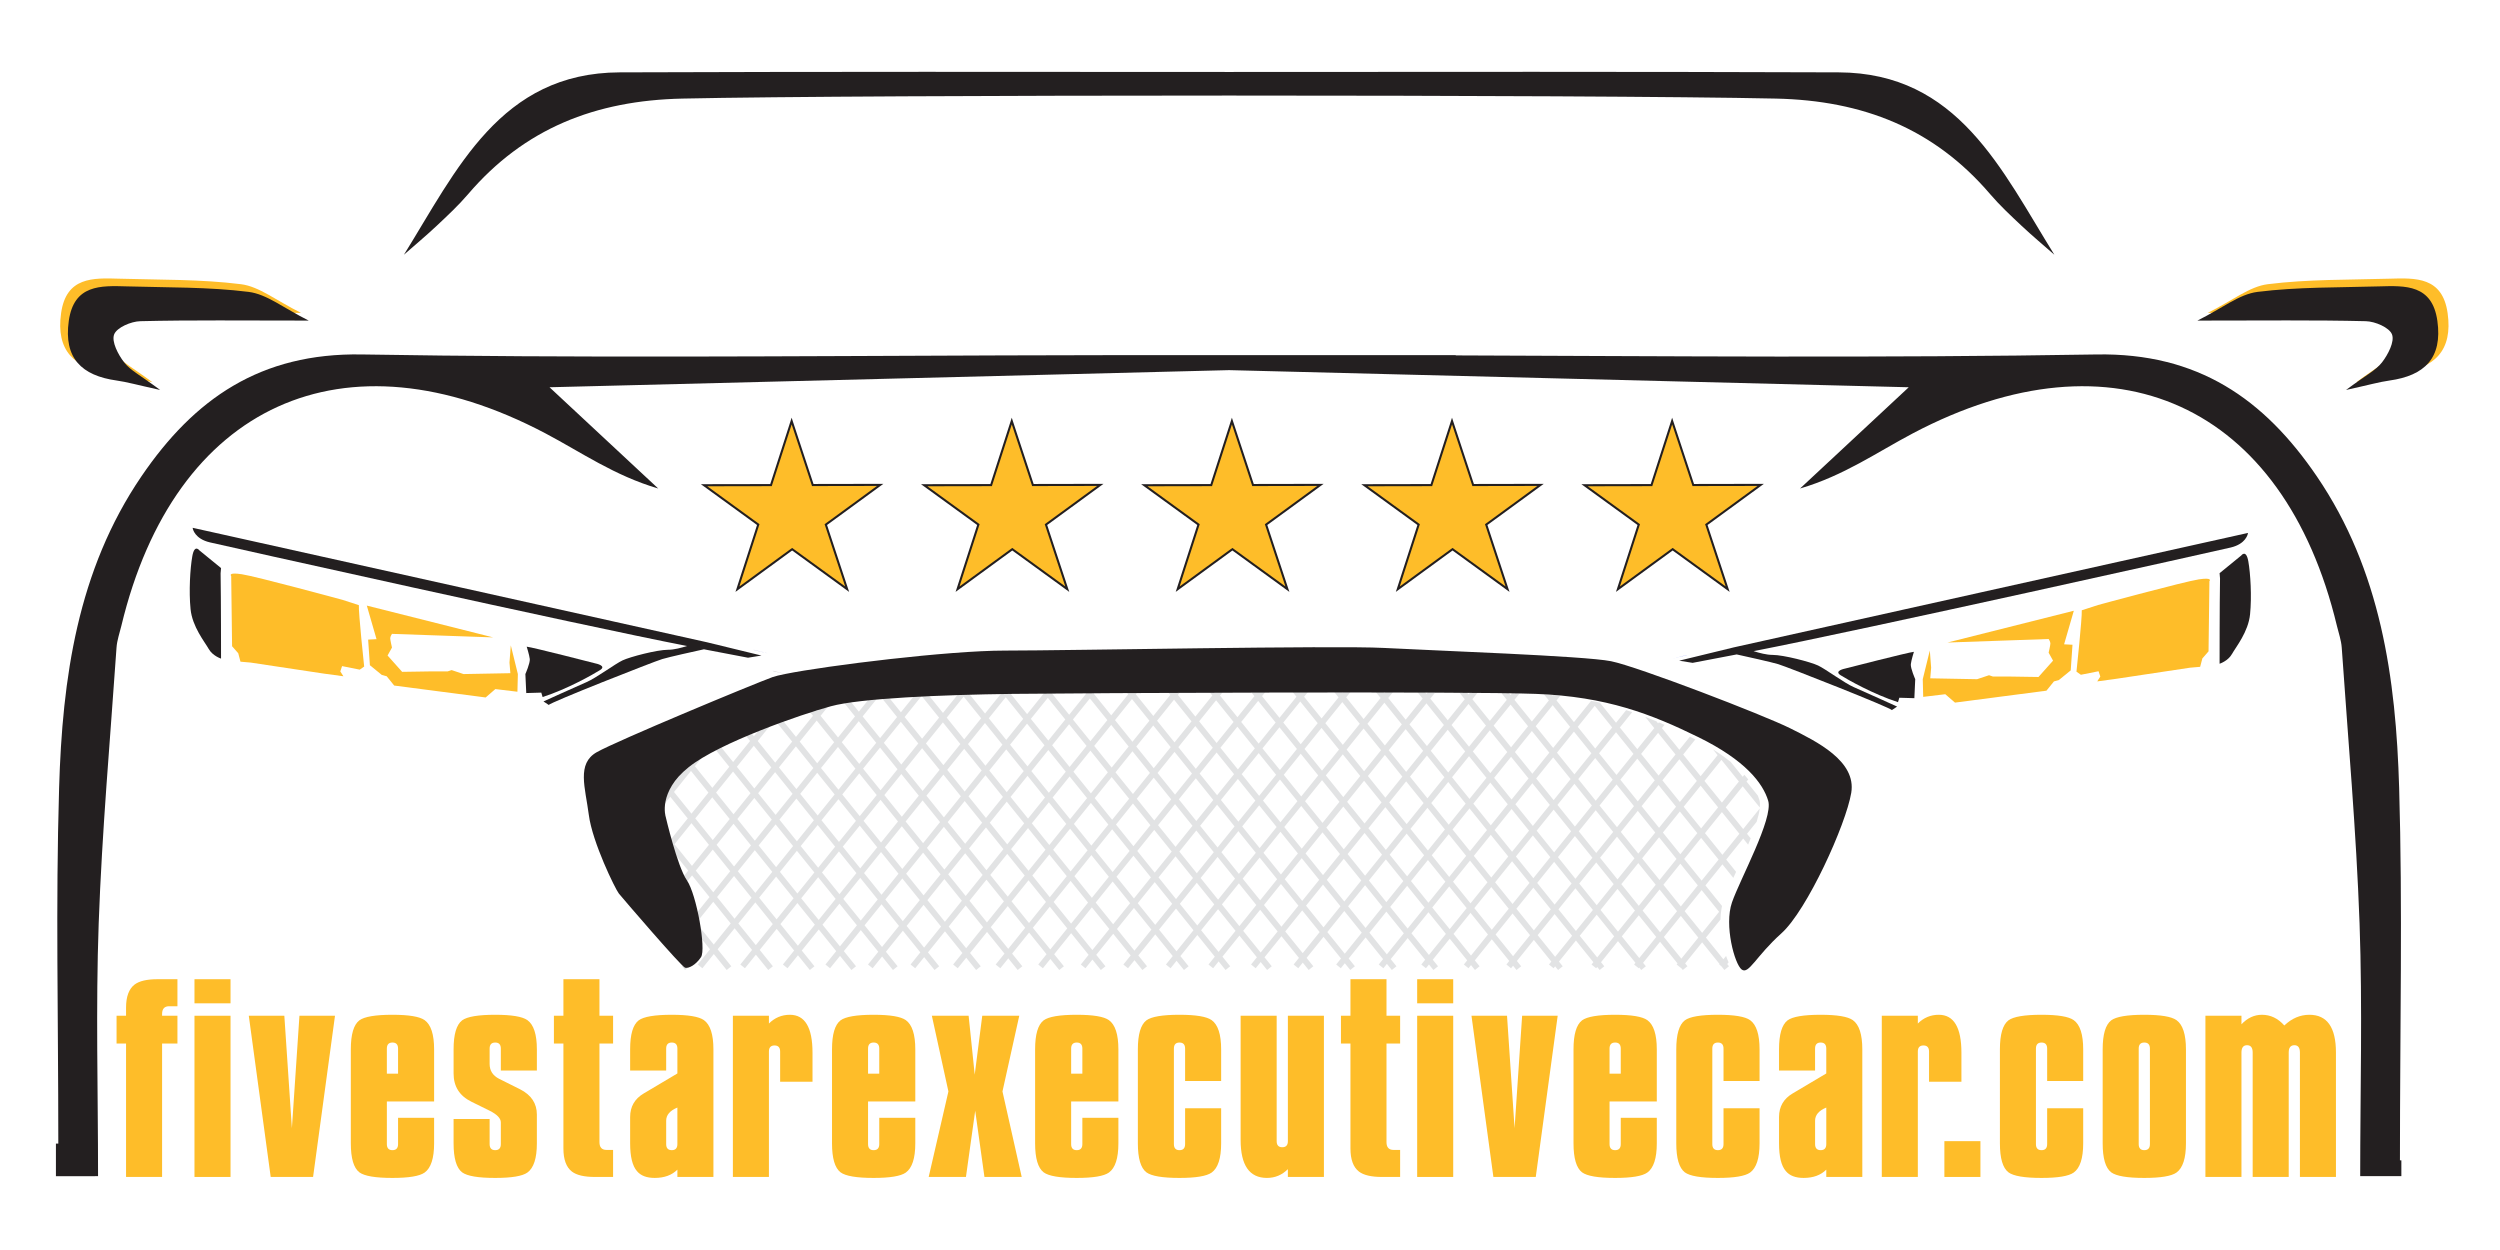 <?xml version="1.0" encoding="utf-8"?>
<!-- Generator: Adobe Illustrator 16.0.3, SVG Export Plug-In . SVG Version: 6.00 Build 0)  -->
<!DOCTYPE svg PUBLIC "-//W3C//DTD SVG 1.1//EN" "http://www.w3.org/Graphics/SVG/1.1/DTD/svg11.dtd">
<svg version="1.1" id="Layer_1" xmlns="http://www.w3.org/2000/svg" xmlns:xlink="http://www.w3.org/1999/xlink" x="0px" y="0px"
	 width="600px" height="300px" viewBox="0 0 600 300" style="enable-background:new 0 0 600 300;" xml:space="preserve">
<style type="text/css">
<![CDATA[
	.st0{fill:#E2E3E4;}
	.st1{fill:#FEBD29;stroke:#231F20;stroke-width:0.5;stroke-miterlimit:10;}
	.st2{fill:#231F20;}
	.st3{fill:#FEBD29;}
	.st4{fill:#001CFF;}
	.st5{fill:#060E9F;}
]]>
</style>
<path class="st3" d="M467.396,154.208l24.276-0.848c0,0,0.423,0.636,0.423,1.06c0,0.424-0.423,2.227-0.423,2.227l1.06,1.908
	l-3.499,3.923l-6.678-0.105h-4.241l-0.951-0.32l-2.865,0.955l-11.236-0.212l0.211-2.545l-0.317-4.134l-1.694,6.891l0.105,4.239
	l5.301-0.635l2.33,2.013l21.946-2.861l1.801-2.225l1.167-0.319l2.862-2.33l0.423-6.15l-2.014-0.106l2.333-8.057L467.396,154.208z"/>
<path class="st3" d="M527.718,139.048c-3.5,0.531-24.172,6.148-24.172,6.148l-3.922,1.272c0.105,1.802-1.273,14.736-1.273,14.736
	l1.062,0.741l4.239-0.847l0.424,1.272l-0.741,1.166l4.663-0.638l17.598-2.65l2.44-0.211l0.529-2.015l1.483-1.697l0.214-16.855
	C530.262,139.472,531.215,138.519,527.718,139.048z"/>
<polygon class="st5" points="180.955,155.979 180.9,155.989 184.347,156.829 "/>
<path class="st3" d="M122.274,159.018l0.213,2.547l-11.238,0.211l-2.862-0.954l-0.955,0.317h-4.24l-6.679,0.105l-3.498-3.921
	l1.061-1.909c0,0-0.425-1.802-0.425-2.225c0-0.425,0.425-1.061,0.425-1.061l24.277,0.847l-30.319-7.632l2.332,8.057l-2.014,0.106
	l0.424,6.148l2.862,2.333l1.167,0.317l1.802,2.228l21.944,2.862l2.332-2.016l5.3,0.637l0.106-4.24l-1.695-6.892L122.274,159.018z"/>
<path class="st3" d="M86.126,145.237l-3.923-1.272c0,0-20.673-5.618-24.171-6.148c-3.499-0.531-2.544,0.425-2.544,0.425
	l0.212,16.856l1.484,1.694l0.531,2.015l2.438,0.211l17.598,2.652l4.664,0.635l-0.742-1.166l0.425-1.271l4.24,0.848l1.061-0.741
	C87.397,159.974,86.02,147.041,86.126,145.237z"/>
<g>
	<path class="st3" d="M42.586,250.441h-3.684v32.027h-8.649v-32.027h-2.278v-6.662h2.278v-1.93c0-2.65,0.682-4.501,2.046-5.554
		c1.131-0.855,2.96-1.284,5.493-1.284h4.794v6.486h-1.988c-1.13,0-1.696,0.624-1.696,1.872v0.409h3.684V250.441z"/>
	<path class="st3" d="M55.326,240.797h-8.65v-5.785h8.65V240.797z M55.326,282.469h-8.65v-38.689h8.65V282.469z"/>
	<path class="st3" d="M80.399,243.779l-5.259,38.689H64.97l-5.259-38.689h8.53l1.813,26.999l1.813-26.999H80.399z"/>
	<path class="st3" d="M104.186,274.403c0,3.585-0.76,5.921-2.28,7.013c-1.208,0.857-3.778,1.286-7.715,1.286
		c-4.089,0-6.739-0.448-7.948-1.346c-1.364-1.051-2.046-3.368-2.046-6.953v-22.56c0-3.586,0.682-5.904,2.046-6.957
		c1.208-0.894,3.858-1.341,7.948-1.341c3.937,0,6.506,0.428,7.715,1.283c1.521,1.09,2.28,3.429,2.28,7.015v12.507H92.846v10.228
		c0,0.975,0.448,1.462,1.344,1.462c0.897,0,1.345-0.487,1.345-1.462v-6.312h8.65V274.403z M95.535,257.688v-6.021
		c0-0.973-0.448-1.46-1.345-1.46c-0.896,0-1.344,0.487-1.344,1.46v6.021H95.535z"/>
	<path class="st3" d="M128.849,274.403c0,3.585-0.76,5.921-2.28,7.013c-1.208,0.857-3.778,1.286-7.715,1.286
		c-4.09,0-6.74-0.448-7.949-1.346c-1.364-1.051-2.046-3.368-2.046-6.953v-5.844h8.65v6.019c0,0.975,0.448,1.462,1.344,1.462
		s1.345-0.487,1.345-1.462v-5.199c0-0.976-0.897-1.911-2.689-2.808l-4.382-2.163c-2.846-1.403-4.268-3.661-4.268-6.779v-5.785
		c0-3.586,0.682-5.904,2.046-6.957c1.208-0.894,3.859-1.341,7.949-1.341c3.937,0,6.506,0.428,7.715,1.283
		c1.52,1.09,2.28,3.429,2.28,7.015v5.083h-8.65v-5.259c0-0.973-0.448-1.46-1.345-1.46s-1.344,0.487-1.344,1.46v3.682
		c0,1.598,0.76,2.786,2.28,3.566l5.028,2.51c2.687,1.367,4.031,3.392,4.031,6.081V274.403z"/>
	<path class="st3" d="M147.14,282.469h-4.382c-2.534,0-4.366-0.429-5.493-1.286c-1.367-1.053-2.046-2.901-2.046-5.552v-25.189h-2.28
		v-6.662h2.28v-8.768h8.65v8.768h3.271v6.662h-3.271v23.67c0,1.247,0.563,1.87,1.695,1.87h1.576V282.469z"/>
	<path class="st3" d="M171.222,282.469h-8.649v-1.755c-1.325,1.326-3.138,1.988-5.438,1.988c-1.949,0-3.368-0.545-4.265-1.637
		c-1.091-1.247-1.637-3.466-1.637-6.662v-6.312c0-2.494,1.092-4.385,3.274-5.671l8.066-4.792v-5.961c0-0.973-0.449-1.46-1.345-1.46
		c-0.897,0-1.346,0.487-1.346,1.46v5.259h-8.649v-5.083c0-3.586,0.682-5.904,2.046-6.957c1.205-0.894,3.855-1.341,7.949-1.341
		c3.934,0,6.506,0.428,7.714,1.283c1.52,1.09,2.28,3.429,2.28,7.015V282.469z M162.572,274.578v-8.767
		c-1.793,0.74-2.69,1.793-2.69,3.157v5.609c0,0.975,0.449,1.462,1.346,1.462C162.124,276.04,162.572,275.553,162.572,274.578z"/>
	<path class="st3" d="M195.005,259.618h-7.773v-7.248c0-0.975-0.448-1.462-1.345-1.462c-0.896,0-1.345,0.487-1.345,1.462v30.099
		h-8.649v-38.689h8.649v1.867c1.403-1.4,3.08-2.101,5.028-2.101c3.622,0,5.434,3.036,5.434,9.117V259.618z"/>
	<path class="st3" d="M219.671,274.403c0,3.585-0.76,5.921-2.28,7.013c-1.208,0.857-3.781,1.286-7.714,1.286
		c-4.092,0-6.743-0.448-7.948-1.346c-1.365-1.051-2.047-3.368-2.047-6.953v-22.56c0-3.586,0.682-5.904,2.047-6.957
		c1.206-0.894,3.856-1.341,7.948-1.341c3.934,0,6.506,0.428,7.714,1.283c1.52,1.09,2.28,3.429,2.28,7.015v12.507h-11.339v10.228
		c0,0.975,0.448,1.462,1.345,1.462c0.896,0,1.345-0.487,1.345-1.462v-6.312h8.649V274.403z M211.022,257.688v-6.021
		c0-0.973-0.449-1.46-1.345-1.46c-0.897,0-1.345,0.487-1.345,1.46v6.021H211.022z"/>
	<path class="st3" d="M245.209,282.469h-8.942l-2.218-15.897l-2.222,15.897h-8.942l4.733-20.517l-3.973-18.173h8.825l1.462,14.143
		l1.809-14.143h8.884l-4.031,18.173L245.209,282.469z"/>
	<path class="st3" d="M268.414,274.403c0,3.585-0.76,5.921-2.28,7.013c-1.208,0.857-3.781,1.286-7.714,1.286
		c-4.093,0-6.743-0.448-7.949-1.346c-1.364-1.051-2.046-3.368-2.046-6.953v-22.56c0-3.586,0.682-5.904,2.046-6.957
		c1.206-0.894,3.856-1.341,7.949-1.341c3.934,0,6.506,0.428,7.714,1.283c1.52,1.09,2.28,3.429,2.28,7.015v12.507h-11.339v10.228
		c0,0.975,0.448,1.462,1.345,1.462c0.896,0,1.345-0.487,1.345-1.462v-6.312h8.649V274.403z M259.765,257.688v-6.021
		c0-0.973-0.449-1.46-1.345-1.46c-0.897,0-1.345,0.487-1.345,1.46v6.021H259.765z"/>
	<path class="st3" d="M293.075,274.403c0,3.585-0.761,5.921-2.28,7.013c-1.208,0.857-3.778,1.286-7.715,1.286
		c-4.089,0-6.739-0.448-7.948-1.346c-1.364-1.051-2.046-3.368-2.046-6.953v-22.56c0-3.586,0.682-5.904,2.046-6.957
		c1.208-0.894,3.858-1.341,7.948-1.341c3.937,0,6.506,0.428,7.715,1.283c1.52,1.09,2.28,3.429,2.28,7.015v7.599h-8.65v-7.774
		c0-0.973-0.448-1.46-1.345-1.46c-0.896,0-1.344,0.487-1.344,1.46v22.91c0,0.975,0.448,1.462,1.344,1.462
		c0.897,0,1.345-0.487,1.345-1.462v-8.591h8.65V274.403z"/>
	<path class="st3" d="M317.738,282.469h-8.649v-1.872c-1.403,1.403-3.079,2.105-5.025,2.105c-4.209,0-6.314-3.04-6.314-9.117
		v-29.806h8.65v30.098c0,0.974,0.448,1.461,1.344,1.461c0.897,0,1.346-0.487,1.346-1.461v-30.098h8.649V282.469z"/>
	<path class="st3" d="M336.03,282.469h-4.383c-2.533,0-4.365-0.429-5.493-1.286c-1.366-1.053-2.046-2.901-2.046-5.552v-25.189h-2.28
		v-6.662h2.28v-8.768h8.649v8.768h3.272v6.662h-3.272v23.67c0,1.247,0.563,1.87,1.696,1.87h1.576V282.469z"/>
	<path class="st3" d="M348.771,240.797h-8.649v-5.785h8.649V240.797z M348.771,282.469h-8.649v-38.689h8.649V282.469z"/>
	<path class="st3" d="M373.845,243.779l-5.262,38.689h-10.17l-5.259-38.689h8.532l1.813,26.999l1.813-26.999H373.845z"/>
	<path class="st3" d="M397.631,274.403c0,3.585-0.76,5.921-2.279,7.013c-1.209,0.857-3.778,1.286-7.715,1.286
		c-4.09,0-6.74-0.448-7.948-1.346c-1.364-1.051-2.047-3.368-2.047-6.953v-22.56c0-3.586,0.683-5.904,2.047-6.957
		c1.208-0.894,3.858-1.341,7.948-1.341c3.937,0,6.506,0.428,7.715,1.283c1.52,1.09,2.279,3.429,2.279,7.015v12.507h-11.339v10.228
		c0,0.975,0.448,1.462,1.345,1.462s1.345-0.487,1.345-1.462v-6.312h8.649V274.403z M388.981,257.688v-6.021
		c0-0.973-0.448-1.46-1.345-1.46s-1.345,0.487-1.345,1.46v6.021H388.981z"/>
	<path class="st3" d="M422.295,274.403c0,3.585-0.761,5.921-2.28,7.013c-1.208,0.857-3.781,1.286-7.715,1.286
		c-4.092,0-6.742-0.448-7.947-1.346c-1.364-1.051-2.047-3.368-2.047-6.953v-22.56c0-3.586,0.683-5.904,2.047-6.957
		c1.205-0.894,3.855-1.341,7.947-1.341c3.934,0,6.507,0.428,7.715,1.283c1.52,1.09,2.28,3.429,2.28,7.015v7.599h-8.65v-7.774
		c0-0.973-0.448-1.46-1.345-1.46c-0.896,0-1.344,0.487-1.344,1.46v22.91c0,0.975,0.448,1.462,1.344,1.462
		c0.896,0,1.345-0.487,1.345-1.462v-8.591h8.65V274.403z"/>
	<path class="st3" d="M446.958,282.469h-8.649v-1.755c-1.325,1.326-3.138,1.988-5.438,1.988c-1.948,0-3.368-0.545-4.266-1.637
		c-1.091-1.247-1.636-3.466-1.636-6.662v-6.312c0-2.494,1.091-4.385,3.273-5.671l8.065-4.792v-5.961c0-0.973-0.448-1.46-1.345-1.46
		s-1.345,0.487-1.345,1.46v5.259h-8.649v-5.083c0-3.586,0.682-5.904,2.046-6.957c1.205-0.894,3.855-1.341,7.948-1.341
		c3.934,0,6.506,0.428,7.714,1.283c1.521,1.09,2.28,3.429,2.28,7.015V282.469z M438.309,274.578v-8.767
		c-1.793,0.74-2.689,1.793-2.689,3.157v5.609c0,0.975,0.448,1.462,1.345,1.462S438.309,275.553,438.309,274.578z"/>
	<path class="st3" d="M470.743,259.618h-7.773v-7.248c0-0.975-0.449-1.462-1.346-1.462c-0.896,0-1.344,0.487-1.344,1.462v30.099
		h-8.65v-38.689h8.65v1.867c1.402-1.4,3.078-2.101,5.028-2.101c3.622,0,5.435,3.036,5.435,9.117V259.618z"/>
	<path class="st3" d="M475.303,282.469h-8.65v-8.592h8.65V282.469z"/>
	<path class="st3" d="M499.966,274.403c0,3.585-0.76,5.921-2.28,7.013c-1.208,0.857-3.78,1.286-7.714,1.286
		c-4.093,0-6.743-0.448-7.948-1.346c-1.364-1.051-2.046-3.368-2.046-6.953v-22.56c0-3.586,0.682-5.904,2.046-6.957
		c1.205-0.894,3.855-1.341,7.948-1.341c3.934,0,6.506,0.428,7.714,1.283c1.521,1.09,2.28,3.429,2.28,7.015v7.599h-8.649v-7.774
		c0-0.973-0.448-1.46-1.345-1.46c-0.897,0-1.346,0.487-1.346,1.46v22.91c0,0.975,0.448,1.462,1.346,1.462
		c0.896,0,1.345-0.487,1.345-1.462v-8.591h8.649V274.403z"/>
	<path class="st3" d="M524.629,274.403c0,3.585-0.76,5.921-2.279,7.013c-1.209,0.857-3.781,1.286-7.715,1.286
		c-4.093,0-6.742-0.448-7.948-1.346c-1.364-1.051-2.046-3.368-2.046-6.953v-22.56c0-3.586,0.682-5.904,2.046-6.957
		c1.206-0.894,3.855-1.341,7.948-1.341c3.934,0,6.506,0.428,7.715,1.283c1.52,1.09,2.279,3.429,2.279,7.015V274.403z
		 M515.98,274.578v-22.91c0-0.973-0.449-1.46-1.346-1.46s-1.344,0.487-1.344,1.46v22.91c0,0.975,0.447,1.462,1.344,1.462
		S515.98,275.553,515.98,274.578z"/>
	<path class="st3" d="M560.629,282.469h-8.648v-29.864c0-1.17-0.44-1.754-1.318-1.754c-0.916,0-1.371,0.584-1.371,1.754v29.864
		h-8.65v-29.864c0-1.17-0.448-1.754-1.346-1.754c-0.896,0-1.344,0.584-1.344,1.754v29.864h-8.65v-38.689h8.65v2.043
		c1.442-1.517,3.079-2.276,4.911-2.276c2.065,0,3.856,0.856,5.376,2.569c1.792-1.713,3.8-2.569,6.021-2.569
		c4.245,0,6.369,3.017,6.369,9.059V282.469z"/>
</g>
<polygon class="st1" points="335.473,141.4 348.605,131.811 361.807,141.4 356.689,125.904 369.735,116.375 353.555,116.405 
	348.485,101.054 343.529,116.425 327.466,116.454 340.473,125.901 "/>
<polygon class="st1" points="282.644,141.4 295.774,131.811 308.975,141.4 303.86,125.904 316.906,116.375 300.724,116.405 
	295.656,101.054 290.699,116.425 274.636,116.454 287.642,125.901 "/>
<polygon class="st1" points="176.983,141.4 190.114,131.811 203.315,141.4 198.2,125.904 211.248,116.375 195.064,116.405 
	189.996,101.054 185.039,116.425 168.975,116.454 181.981,125.901 "/>
<polygon class="st1" points="388.303,141.4 401.435,131.811 414.636,141.4 409.52,125.905 422.567,116.375 406.385,116.405 
	401.314,101.054 396.359,116.425 380.295,116.454 393.303,125.901 "/>
<polygon class="st1" points="229.813,141.4 242.945,131.811 256.146,141.4 251.031,125.905 264.077,116.375 247.894,116.405 
	242.825,101.054 237.868,116.425 221.806,116.454 234.812,125.901 "/>
<polygon class="st4" points="404.795,157.211 401.401,158.059 404.848,157.22 "/>
<path class="st2" d="M436.335,159.72c-1.802-0.848-8.27-2.543-10.919-2.543c-1.445,0-3.201-0.472-4.555-0.902
	c26.345-5.128,111.598-24.186,114.515-24.872c3.602-0.848,4.134-3.18,4.134-3.498l-123.423,27.47l-13.091,3.189l3.232,0.521
	c2.52-0.469,6.178-1.169,10.579-2.022c2.318,0.51,8.288,1.832,9.986,2.341c2.121,0.637,27.139,10.494,27.244,11.026l1.273-0.849
	c0,0-8.163-3.711-10.392-4.664C442.696,163.961,438.136,160.567,436.335,159.72z"/>
<path class="st2" d="M459.339,156.434c-1.272,0.107-16.537,4.028-16.537,4.028s-2.756,0.531-1.061,1.59
	c1.695,1.061,7.846,4.56,13.78,6.468l0.32-1.062l3.604,0.105l0.21-4.557c0,0-1.166-2.65-1.057-3.604
	C458.704,158.447,459.339,156.434,459.339,156.434z"/>
<path class="st2" d="M537.893,133.324l-5.194,4.241l0.108,1.271c-0.108,6.042-0.108,20.461-0.108,20.461s2.015-0.637,2.971-2.333
	c0.951-1.695,3.922-5.301,4.346-9.541c0.423-4.24,0.105-9.753-0.424-12.722C539.059,131.734,537.893,133.324,537.893,133.324z"/>
<path class="st2" d="M168.942,155.83c4.401,0.853,8.058,1.553,10.579,2.022l3.232-0.521l-13.09-3.189L46.239,126.673
	c0,0.318,0.531,2.65,4.134,3.497c2.917,0.687,88.169,19.745,114.513,24.873c-1.353,0.43-3.109,0.902-4.553,0.902
	c-2.65,0-9.118,1.695-10.918,2.544c-1.803,0.848-6.362,4.239-8.588,5.193c-2.227,0.955-10.39,4.666-10.39,4.666l1.273,0.847
	c0.106-0.529,25.124-10.389,27.246-11.024C160.652,157.661,166.623,156.339,168.942,155.83z"/>
<path class="st2" d="M142.947,159.231c0,0-15.266-3.923-16.538-4.029c0,0,0.636,2.015,0.742,2.969
	c0.107,0.954-1.06,3.604-1.06,3.604l0.212,4.558l3.604-0.105l0.319,1.061c5.937-1.909,12.085-5.406,13.782-6.467
	C145.703,159.762,142.947,159.231,142.947,159.231z"/>
<path class="st2" d="M47.855,132.093c0,0-1.167-1.591-1.696,1.378c-0.53,2.968-0.849,8.48-0.425,12.72
	c0.425,4.242,3.393,7.845,4.346,9.542c0.955,1.695,2.969,2.331,2.969,2.331s0-14.417-0.106-20.459l0.106-1.272L47.855,132.093z"/>
<path class="st2" d="M575.797,189.101c-0.771-26.27-4.385-52.19-19.742-74.756c-12.672-18.618-28.572-29.693-52.897-29.276
	c-51.246,0.877-102.514,0.405-153.778,0.229c0-0.021,0-0.041,0-0.06c-18.13,0-36.259,0.001-54.387,0.001
	c-10.03,0.001-20.063-0.006-30.094,0.001c-8.097,0.006-16.195,0.029-24.293,0.057c-51.263,0.175-102.532,0.647-153.777-0.229
	C62.5,84.652,46.6,95.727,33.928,114.345c-15.358,22.566-18.97,48.486-19.743,74.756c-0.842,28.695-0.191,53.411-0.191,85.36
	c-0.195,0-0.38,0-0.573,0v7.826c3.3-0.005,6.648-0.008,10.112-0.008c0-20.201-0.57-40.463,0.154-60.681
	c0.79-22.085,2.758-44.129,4.279-66.187c0.121-1.746,0.739-3.46,1.152-5.183c12.755-53.159,53.425-71.726,101.779-46.227
	c8.578,4.523,16.567,10.159,27.075,13.24c-8.144-7.585-16.287-15.172-26.088-24.3c55.119-1.389,109.24-2.752,163.107-4.109
	c53.87,1.357,107.988,2.72,163.108,4.109c-9.803,9.128-17.945,16.715-26.089,24.3c10.507-3.081,18.497-8.717,27.075-13.24
	c48.352-25.499,89.024-6.932,101.781,46.227c0.411,1.723,1.029,3.437,1.149,5.183c1.522,22.058,3.49,44.102,4.28,66.187
	c0.722,20.218,0.154,40.479,0.154,60.681c3.561,0,6.815,0,9.878-0.002v-3.796c-0.114,0-0.227,0-0.341,0
	C575.988,246.532,576.641,217.796,575.797,189.101z"/>
<path class="st2" d="M104.833,54.166c2.578-2.424,5.189-4.85,7.481-7.534c13.523-15.83,30.588-22.511,51.431-22.971
	c43.759-0.969,218.735-0.969,262.494,0c20.841,0.46,37.908,7.141,51.43,22.971c2.294,2.684,4.905,5.109,7.483,7.534
	c2.556,2.405,5.259,4.656,7.895,6.975c-12.675-20.39-23.126-43.67-51.787-43.775c-48.756-0.179-97.514-0.128-146.268-0.094
	c-48.755-0.035-97.511-0.085-146.266,0.094c-28.663,0.105-39.115,23.385-51.791,43.775C99.574,58.822,102.276,56.571,104.833,54.166
	z"/>
<path class="st3" d="M26.139,89.475c2.479,0.348,4.909,1.051,10.447,2.271c-4.661-3.475-7.142-4.679-8.646-6.633
	c-1.441-1.867-3.056-4.969-2.399-6.691c0.635-1.663,4.048-3.126,6.278-3.182c12.263-0.301,24.537-0.144,40.431-0.144
	c-5.989-2.976-10.03-6.339-14.426-6.889c-9.632-1.204-19.442-1.032-29.182-1.322c-6.35-0.19-12.753-0.455-13.981,8.28
	C13.4,84.128,17.765,88.303,26.139,89.475z"/>
<path class="st3" d="M573.449,66.885c-9.737,0.29-19.549,0.118-29.181,1.322c-4.394,0.549-8.436,3.913-14.424,6.889
	c15.891,0,28.166-0.157,40.428,0.144c2.231,0.056,5.645,1.519,6.278,3.182c0.658,1.723-0.957,4.825-2.396,6.691
	c-1.507,1.955-3.986,3.159-8.647,6.633c5.537-1.219,7.969-1.922,10.449-2.271c8.371-1.172,12.736-5.347,11.475-14.31
	C586.204,66.43,579.8,66.695,573.449,66.885z"/>
<path class="st2" d="M27.986,91.324c2.479,0.348,4.909,1.05,10.449,2.269c-4.662-3.475-7.143-4.679-8.647-6.633
	c-1.441-1.867-3.056-4.969-2.399-6.691c0.635-1.663,4.05-3.126,6.278-3.182c12.263-0.301,24.539-0.144,40.431-0.144
	c-5.988-2.975-10.03-6.339-14.426-6.889c-9.632-1.203-19.442-1.032-29.182-1.321c-6.35-0.191-12.753-0.455-13.981,8.28
	C15.248,85.976,19.612,90.15,27.986,91.324z"/>
<path class="st2" d="M570.986,68.733c-9.739,0.289-19.547,0.118-29.18,1.321c-4.396,0.55-8.438,3.914-14.427,6.889
	c15.894,0,28.169-0.157,40.43,0.144c2.229,0.056,5.646,1.519,6.277,3.182c0.657,1.723-0.958,4.825-2.396,6.691
	c-1.506,1.955-3.987,3.159-8.647,6.633c5.54-1.219,7.971-1.921,10.448-2.269c8.375-1.174,12.737-5.348,11.479-14.31
	C583.739,68.279,577.34,68.542,570.986,68.733z"/>
<g>
	<path class="st0" d="M163.628,231.827l0.778,0.969l1.111-0.896l-0.693-0.862C164.411,231.396,164.011,231.652,163.628,231.827z"/>
	<path class="st0" d="M422.356,193.806c0.066-0.695,0.056-1.309-0.084-1.776c-0.105-0.355-0.242-0.721-0.393-1.091l-2.712-3.369
		l0.413-0.512c-0.29-0.37-0.597-0.74-0.934-1.117l-0.397,0.49l-2.882-3.577c-0.504-0.409-1.052-0.821-1.623-1.232
		c-0.376-0.276-0.76-0.549-1.17-0.825c-0.47-0.317-0.954-0.635-1.467-0.954l1.12,1.389l-4.074,5.056l-4.192-5.203l2.921-3.625
		c-0.426-0.223-0.85-0.442-1.301-0.662l-2.535,3.148l-4.19-5.203l0.629-0.782c-0.451-0.197-0.901-0.398-1.356-0.594l-0.191,0.237
		l-0.396-0.493c-0.885-0.37-1.79-0.715-2.688-1.063l2.168,2.695l-4.073,5.056l-4.189-5.203l2.974-3.691
		c-0.477-0.165-0.967-0.314-1.451-0.474l-2.438,3.029l-3.873-4.809c-0.181-0.042-0.345-0.095-0.528-0.136
		c-0.51-0.117-1.062-0.204-1.582-0.313c-0.033-0.008-0.066-0.014-0.1-0.02l0.058,0.073l-4.072,5.055l-4.189-5.203l0.879-1.094
		c-0.562-0.066-1.085-0.156-1.661-0.212l-0.138,0.167l-0.158-0.197c-0.618-0.059-1.3-0.081-1.935-0.128l1.178,1.464l-4.073,5.054
		l-4.19-5.2l1.32-1.641c-0.546-0.014-1.163-0.028-1.799-0.042l-0.437,0.543l-0.451-0.56c-0.59-0.011-1.209-0.022-1.859-0.033
		l1.394,1.732l-4.072,5.055l-4.192-5.203l1.331-1.65c-0.594-0.009-1.195-0.014-1.818-0.02l-0.429,0.532l-0.432-0.538
		c-0.615-0.006-1.209-0.011-1.846-0.014l1.361,1.689l-4.073,5.056l-4.19-5.203l1.267-1.575c-0.604-0.003-1.202-0.009-1.823-0.009
		l-0.361,0.445l-0.362-0.451c-0.599,0-1.225-0.002-1.837-0.005l1.283,1.595l-4.073,5.056l-4.189-5.203l1.18-1.465
		c-0.606,0-1.213-0.003-1.832-0.003l-0.264,0.329l-0.268-0.329c-0.607-0.002-1.219-0.002-1.835-0.005l1.187,1.473l-4.073,5.056
		l-4.192-5.203l1.071-1.331c-0.607,0-1.222,0-1.832,0l-0.155,0.192l-0.153-0.192c-0.61,0-1.219,0-1.835,0l1.072,1.331l-4.073,5.056
		l-4.19-5.203l0.95-1.181c-0.61,0-1.226,0.003-1.835,0.003l-0.033,0.039l-0.031-0.039c-0.609,0-1.219,0.003-1.831,0.003l0.946,1.175
		l-4.072,5.055l-4.19-5.202l0.819-1.017c-0.613,0-1.223,0.003-1.836,0.003c-0.544,0-1.087,0.003-1.63,0.003l0.813,1.011
		l-4.072,5.056l-4.191-5.203l0.681-0.844c-0.617,0-1.225,0.003-1.839,0.006c-0.45,0-0.899,0-1.347,0.002l0.672,0.836l-4.073,5.055
		l-4.191-5.203l0.535-0.662c-0.62,0.003-1.227,0.006-1.839,0.006c-0.351,0.003-0.704,0.003-1.054,0.006l0.525,0.65l-4.072,5.057
		l-4.191-5.203l0.381-0.474c-0.618,0.003-1.231,0.006-1.84,0.008c-0.247,0.003-0.5,0.003-0.745,0.006l0.371,0.46l-4.072,5.056
		l-4.191-5.204l0.22-0.272c-0.618,0.002-1.24,0.005-1.842,0.011c-0.143,0-0.278,0-0.421,0.003l0.209,0.259l-4.073,5.056
		l-4.191-5.203l0.05-0.062c-0.62,0.003-1.258,0.009-1.844,0.015c-0.027,0-0.051,0-0.077,0l0.038,0.047l-4.071,5.057l-4.056-5.034
		c-0.097,0-0.181,0.003-0.274,0.003c-0.402,0.006-0.823,0.009-1.165,0.014c-0.229,0.003-0.459,0.006-0.688,0.009l-3.914,4.86
		l-3.799-4.713c-0.268,0.005-0.534,0.011-0.802,0.017c-0.626,0.017-1.25,0.036-1.875,0.053l-3.621,4.496l-3.425-4.251
		c-0.53,0.022-1.063,0.045-1.588,0.067c-0.642,0.027-1.273,0.061-1.906,0.091l-3.178,3.945l-2.896-3.594
		c-0.587,0.039-1.165,0.081-1.734,0.122l3.712,4.61l-4.071,5.056l-4.191-5.203l3.533-4.385c-0.67,0.053-1.324,0.105-1.965,0.164
		l-2.483,3.082l-2.106-2.614c-0.571,0.07-1.136,0.139-1.663,0.212l2.851,3.541l-4.072,5.056l-4.191-5.203l2.322-2.885
		c-0.709,0.14-1.37,0.281-1.927,0.435c-0.1,0.027-0.227,0.063-0.331,0.095l-0.982,1.217l-0.609-0.758
		c-0.467,0.14-0.95,0.287-1.472,0.449l1.165,1.447l-4.073,5.056l-3.51-4.359c-0.467,0.164-0.945,0.336-1.422,0.509l4.016,4.986
		l-4.073,5.056l-4.191-5.203l3.755-4.66c-0.86,0.312-1.733,0.637-2.617,0.974l-2.055,2.551l-1.069-1.328
		c-0.461,0.187-0.92,0.373-1.379,0.563l1.531,1.901l-4.071,5.056l-3.472-4.31c-0.446,0.212-0.886,0.424-1.321,0.638l3.875,4.811
		l-4.071,5.056l-4.191-5.203l3.327-4.129c-1.16,0.591-2.26,1.186-3.27,1.782l-0.973,1.208l-0.326-0.403
		c-0.416,0.267-0.815,0.534-1.191,0.796l0.6,0.746l-4.072,5.056l-1.119-1.39c-0.31,0.432-0.576,0.855-0.811,1.27l1.012,1.259
		l-2.426,3.012c-0.099,0.975-0.031,1.74,0.048,2.217l3.295-4.093l4.19,5.203l-4.071,5.056l-2.75-3.413
		c0.242,0.952,0.555,2.133,0.917,3.413l0.916,1.137l-0.43,0.537c0.163,0.549,0.331,1.097,0.506,1.646l0.841-1.044l4.191,5.203
		l-2.121,2.634c0.228,0.403,0.454,0.882,0.675,1.436l2.362-2.932l4.192,5.204l-4.072,5.056l-0.646-0.805
		c0.089,0.432,0.172,0.862,0.251,1.295c0.117,0.641,0.217,1.272,0.31,1.894l0.085-0.109l4.19,5.204l-2.94,3.649l1.111,0.896
		l2.746-3.411l3.087,3.834l1.11-0.896l-3.281-4.072l4.073-5.056l4.191,5.202l-2.821,3.503l1.11,0.896l2.627-3.263l2.968,3.686
		l1.111-0.896l-3.161-3.926l4.071-5.055l4.191,5.202l-2.702,3.355l1.111,0.896l2.508-3.115l2.848,3.538l1.111-0.896l-3.043-3.778
		l4.074-5.056l4.189,5.201l-2.583,3.21l1.11,0.896l2.39-2.967l2.73,3.39l1.11-0.896l-2.924-3.633l4.073-5.053l4.192,5.203
		l-2.466,3.06l1.111,0.896l2.271-2.82l2.611,3.243l1.111-0.896l-2.805-3.482l4.072-5.056l4.191,5.202l-2.345,2.913l1.11,0.896
		l2.152-2.673l2.492,3.096l1.111-0.896l-2.687-3.336l4.073-5.056l4.189,5.201l-2.227,2.768l1.111,0.896l2.034-2.526l2.374,2.949
		l1.11-0.896l-2.568-3.19l4.073-5.052l4.192,5.202l-2.109,2.617l1.111,0.896l1.913-2.377l2.255,2.8l1.111-0.896l-2.449-3.04
		l4.071-5.056l4.191,5.203l-1.989,2.47l1.111,0.896l1.796-2.23l2.135,2.653l1.111-0.896l-2.33-2.893l4.073-5.056l4.19,5.201
		l-1.871,2.324l1.111,0.896l1.677-2.083l2.017,2.506l1.11-0.896l-2.212-2.747l4.073-5.056l4.191,5.202l-1.753,2.178l1.111,0.896
		l1.558-1.935l1.898,2.357l1.111-0.896l-2.092-2.601l4.071-5.053l4.192,5.2l-1.633,2.03l1.111,0.896l1.439-1.788l1.779,2.211
		l1.111-0.896l-1.974-2.453l4.074-5.053l4.189,5.201l-1.515,1.882l1.111,0.896l1.321-1.641l1.661,2.063l1.11-0.896l-1.855-2.305
		l4.073-5.056l4.191,5.203l-1.396,1.734l1.111,0.896l1.201-1.492l1.542,1.915l1.111-0.896l-1.736-2.157l4.071-5.056l4.193,5.202
		l-1.278,1.588l1.111,0.896l1.083-1.345l1.422,1.768l1.111-0.896l-1.617-2.011l4.073-5.056l4.189,5.204l-1.158,1.439l1.111,0.896
		l0.963-1.198l1.306,1.621l1.11-0.896l-1.497-1.862l4.069-5.056l4.193,5.203l-1.039,1.292l1.111,0.896l0.844-1.05l1.186,1.473
		l1.111-0.896l-1.382-1.715l4.074-5.056l4.192,5.203l-0.922,1.145l1.111,0.896l0.727-0.902l1.065,1.325l1.111-0.896l-1.261-1.567
		l4.072-5.056l4.19,5.204l-0.802,0.996l1.11,0.896l0.607-0.755l0.949,1.178l1.11-0.896l-1.141-1.419l4.07-5.056l4.192,5.202
		l-0.682,0.85l1.11,0.896l0.487-0.606l0.829,1.029l1.111-0.896l-1.024-1.272l4.073-5.056l4.192,5.203l-0.565,0.702l1.111,0.896
		l0.37-0.46l0.71,0.883l1.11-0.896l-0.904-1.125l4.072-5.056l4.19,5.204l-0.445,0.554l1.111,0.896l0.25-0.313l0.593,0.735
		l1.11-0.896l-0.784-0.977l4.07-5.056l4.192,5.203l-0.326,0.406l1.111,0.896l0.131-0.164l0.473,0.587l1.111-0.896l-0.668-0.829
		l4.072-5.056l4.193,5.202l-0.209,0.26l1.111,0.896l0.014-0.017l0.354,0.439l1.11-0.896l-0.549-0.683l4.074-5.056l4.189,5.204
		l-0.089,0.111l0.512,0.412l0.729,0.907l1.11-0.896l-0.428-0.534l0.331-0.412c-0.206-0.442-0.409-0.957-0.602-1.531l-0.648,0.805
		l-4.19-5.203l3.486-4.324c0.017-0.891,0.098-1.756,0.244-2.58c0.039-0.231,0.079-0.465,0.132-0.688l-3.981-4.941l4.072-5.056
		l2.623,3.257c0.217-0.476,0.438-0.957,0.663-1.452l-2.369-2.94l4.072-5.056l1.184,1.467c0.212-0.51,0.417-1.011,0.618-1.509
		l-0.886-1.097l2.311-2.865c0.368-1.191,0.636-2.282,0.749-3.207l-3.976,4.937l-4.189-5.203l4.07-5.056L422.356,193.806z
		 M171.06,201.621l-4.191-5.204l4.073-5.055l4.191,5.203L171.06,201.621z M176.049,197.704l4.191,5.203l-4.071,5.053l-4.192-5.201
		L176.049,197.704z M197.159,196.86l4.073-5.056l4.191,5.203l-4.073,5.056L197.159,196.86z M200.435,203.202l-4.073,5.053
		l-4.191-5.203l4.073-5.054L200.435,203.202z M206.339,198.146l4.191,5.203l-4.071,5.053l-4.191-5.2L206.339,198.146z
		 M207.256,197.008l4.072-5.057l4.191,5.204l-4.071,5.056L207.256,197.008z M216.437,198.294l4.19,5.2l-4.071,5.056l-4.192-5.2
		L216.437,198.294z M217.353,197.155l4.073-5.056l4.189,5.203l-4.071,5.056L217.353,197.155z M222.342,190.961l4.073-5.054
		l4.189,5.201l-4.071,5.056L222.342,190.961z M226.533,198.438l4.191,5.203l-4.073,5.057l-4.191-5.204L226.533,198.438z
		 M227.449,197.303l4.073-5.057l4.192,5.204l-4.073,5.056L227.449,197.303z M232.438,191.108l4.073-5.056l4.192,5.203l-4.074,5.056
		L232.438,191.108z M236.629,198.589l4.192,5.2l-4.072,5.056l-4.191-5.203L236.629,198.589z M237.547,197.45l4.071-5.056
		l4.191,5.203l-4.071,5.056L237.547,197.45z M242.535,191.256l4.072-5.056l4.191,5.203l-4.071,5.056L242.535,191.256z
		 M246.727,198.736l4.189,5.201l-4.071,5.056l-4.192-5.204L246.727,198.736z M247.643,197.598l4.073-5.056l4.19,5.203l-4.072,5.056
		L247.643,197.598z M252.632,191.403l4.073-5.056l4.19,5.203l-4.072,5.057L252.632,191.403z M256.823,198.881l4.192,5.203
		l-4.073,5.057l-4.191-5.203L256.823,198.881z M257.739,197.745l4.073-5.056l4.191,5.204l-4.073,5.056L257.739,197.745z
		 M262.728,191.551l4.073-5.056l4.191,5.203l-4.073,5.056L262.728,191.551z M266.919,199.028l4.191,5.204l-4.072,5.056l-4.191-5.204
		L266.919,199.028z M267.836,197.894l4.072-5.057l4.191,5.203l-4.072,5.056L267.836,197.894z M272.826,191.698l4.072-5.056
		l4.191,5.203l-4.071,5.057L272.826,191.698z M277.017,199.177l4.189,5.203l-4.071,5.056l-4.191-5.203L277.017,199.177z
		 M277.933,198.04l4.073-5.056l4.19,5.204l-4.071,5.053L277.933,198.04z M282.922,191.846l4.073-5.056l4.19,5.203l-4.072,5.057
		L282.922,191.846z M287.113,199.323l4.192,5.204l-4.073,5.056l-4.192-5.203L287.113,199.323z M288.029,198.188l4.073-5.057
		l4.191,5.204l-4.073,5.056L288.029,198.188z M293.018,191.993l4.074-5.056l4.191,5.204l-4.073,5.055L293.018,191.993z
		 M297.209,199.472l4.191,5.203l-4.071,5.056l-4.191-5.203L297.209,199.472z M298.126,198.336l4.072-5.057l4.191,5.204l-4.071,5.055
		L298.126,198.336z M303.116,192.142l4.072-5.056l4.192,5.202l-4.073,5.057L303.116,192.142z M307.307,199.619l4.19,5.203
		l-4.073,5.056l-4.19-5.203L307.307,199.619z M308.223,198.483l4.073-5.056l4.189,5.2l-4.072,5.056L308.223,198.483z
		 M313.212,192.288l4.073-5.056l4.189,5.204l-4.072,5.056L313.212,192.288z M317.402,199.767l4.192,5.203l-4.073,5.057l-4.19-5.204
		L317.402,199.767z M318.32,198.628l4.07-5.054l4.193,5.204l-4.074,5.053L318.32,198.628z M323.31,192.437l4.07-5.056l4.192,5.203
		l-4.073,5.056L323.31,192.437z M327.499,199.914l4.192,5.203l-4.072,5.056l-4.192-5.203L327.499,199.914z M328.416,198.778
		l4.072-5.056l4.192,5.203l-4.072,5.054L328.416,198.778z M333.404,192.584l4.072-5.057l4.193,5.204l-4.072,5.056L333.404,192.584z
		 M337.598,200.062l4.189,5.203l-4.073,5.056l-4.19-5.203L337.598,200.062z M338.513,198.926l4.073-5.056l4.19,5.2l-4.074,5.056
		L338.513,198.926z M343.502,192.731l4.073-5.056l4.189,5.203l-4.073,5.056L343.502,192.731z M347.691,200.209l4.192,5.203
		l-4.072,5.057l-4.189-5.204L347.691,200.209z M348.61,199.07l4.07-5.056l4.192,5.204l-4.072,5.055L348.61,199.07z M353.6,192.879
		l4.069-5.056l4.193,5.203l-4.073,5.056L353.6,192.879z M357.789,200.356l4.193,5.204l-4.073,5.055l-4.193-5.203L357.789,200.356z
		 M358.705,199.219l4.073-5.057l4.192,5.203l-4.073,5.056L358.705,199.219z M363.694,193.026l4.073-5.056l4.192,5.203l-4.073,5.056
		L363.694,193.026z M367.887,200.505l4.19,5.202l-4.073,5.057l-4.189-5.203L367.887,200.505z M368.803,199.365l4.073-5.053
		l4.189,5.201l-4.072,5.055L368.803,199.365z M373.792,193.174l4.072-5.056l4.19,5.203l-4.073,5.056L373.792,193.174z
		 M377.981,200.651l4.193,5.204l-4.073,5.056l-4.19-5.204L377.981,200.651z M378.9,199.514l4.07-5.057l4.192,5.204l-4.072,5.056
		L378.9,199.514z M388.079,200.8l4.193,5.203l-4.073,5.056l-4.193-5.203L388.079,200.8z M388.995,199.661l4.073-5.057l4.193,5.204
		l-4.074,5.055L388.995,199.661z M398.177,200.947l4.19,5.203l-4.073,5.056l-4.189-5.203L398.177,200.947z M393.984,193.47
		l4.073-5.057l4.192,5.203l-4.073,5.057L393.984,193.47z M393.068,192.33l-4.189-5.203l4.069-5.056l4.193,5.203L393.068,192.33z
		 M392.152,193.47l-4.073,5.055l-4.189-5.203l4.07-5.056L392.152,193.47z M382.971,192.183l-4.189-5.203l4.072-5.053l4.19,5.2
		L382.971,192.183z M377.864,185.844l-4.192-5.203l4.073-5.056l4.192,5.203L377.864,185.844z M376.949,186.979l-4.073,5.056
		l-4.193-5.203l4.073-5.056L376.949,186.979z M367.768,185.696l-4.19-5.203l4.07-5.057l4.192,5.204L367.768,185.696z
		 M366.851,186.832l-4.072,5.056l-4.189-5.203l4.069-5.056L366.851,186.832z M357.669,185.549l-4.189-5.203l4.073-5.056l4.19,5.203
		L357.669,185.549z M356.754,186.685l-4.073,5.056l-4.19-5.203l4.074-5.054L356.754,186.685z M347.575,185.4l-4.192-5.203
		l4.072-5.056l4.192,5.204L347.575,185.4z M346.658,186.537l-4.072,5.056l-4.192-5.203l4.072-5.056L346.658,186.537z
		 M337.477,185.254l-4.189-5.203l4.07-5.057l4.193,5.203L337.477,185.254z M336.562,186.39l-4.073,5.055l-4.19-5.202l4.071-5.057
		L336.562,186.39z M327.38,185.105l-4.19-5.203l4.073-5.056l4.189,5.204L327.38,185.105z M326.464,186.242l-4.073,5.056l-4.189-5.2
		l4.072-5.057L326.464,186.242z M317.285,184.958l-4.193-5.203l4.073-5.056l4.193,5.203L317.285,184.958z M316.369,186.098
		l-4.073,5.053l-4.192-5.201l4.072-5.056L316.369,186.098z M307.188,184.812l-4.191-5.204l4.072-5.056l4.191,5.203L307.188,184.812z
		 M306.271,185.949l-4.073,5.053l-4.192-5.202l4.073-5.054L306.271,185.949z M297.091,184.663l-4.192-5.203l4.073-5.056l4.19,5.203
		L297.091,184.663z M296.173,185.8l-4.071,5.056l-4.191-5.201l4.073-5.056L296.173,185.8z M286.995,184.516l-4.191-5.203
		l4.071-5.056l4.191,5.203L286.995,184.516z M286.078,185.654l-4.072,5.056l-4.191-5.203l4.072-5.056L286.078,185.654z
		 M276.897,184.368l-4.191-5.203l4.073-5.057l4.191,5.204L276.897,184.368z M275.981,185.507l-4.073,5.056l-4.191-5.203l4.073-5.056
		L275.981,185.507z M266.801,184.221l-4.191-5.203l4.073-5.056l4.19,5.203L266.801,184.221z M265.883,185.359l-4.071,5.053
		l-4.192-5.2l4.074-5.057L265.883,185.359z M256.705,184.073l-4.191-5.204l4.071-5.056l4.191,5.204L256.705,184.073z
		 M255.788,185.212l-4.072,5.056l-4.191-5.203l4.071-5.056L255.788,185.212z M246.607,183.926l-4.192-5.203l4.074-5.057l4.191,5.203
		L246.607,183.926z M245.691,185.064l-4.073,5.056l-4.191-5.204l4.073-5.056L245.691,185.064z M236.511,183.778l-4.191-5.204
		l4.073-5.055l4.19,5.203L236.511,183.778z M235.594,184.916l-4.072,5.057l-4.191-5.203l4.073-5.057L235.594,184.916z
		 M226.415,183.631l-4.192-5.204l4.072-5.056l4.191,5.203L226.415,183.631z M225.497,184.77l-4.071,5.056l-4.191-5.204l4.071-5.055
		L225.497,184.77z M220.509,190.961l-4.072,5.056l-4.191-5.203l4.071-5.054L220.509,190.961z M211.328,189.677l-4.191-5.202
		l4.073-5.057l4.191,5.203L211.328,189.677z M210.412,190.813l-4.073,5.056l-4.191-5.204l4.073-5.055L210.412,190.813z
		 M201.232,189.53l-4.191-5.204l4.073-5.056l4.19,5.204L201.232,189.53z M200.314,190.665l-4.071,5.057l-4.192-5.201l4.073-5.056
		L200.314,190.665z M195.326,196.86l-4.072,5.056l-4.191-5.204l4.073-5.055L195.326,196.86z M190.337,203.052l-4.072,5.056
		l-4.191-5.2l4.073-5.056L190.337,203.052z M186.146,195.574l-4.191-5.201l4.071-5.055l4.191,5.202L186.146,195.574z
		 M185.229,196.712l-4.072,5.057l-4.191-5.203l4.071-5.057L185.229,196.712z M177.084,209.099l4.073-5.056l4.19,5.203l-4.071,5.056
		L177.084,209.099z M180.358,215.438l-4.071,5.056l-4.191-5.2l4.073-5.056L180.358,215.438z M186.265,210.385l4.191,5.203
		l-4.073,5.054l-4.191-5.204L186.265,210.385z M187.181,209.246l4.073-5.056l4.191,5.203l-4.073,5.056L187.181,209.246z
		 M196.361,210.532l4.191,5.203l-4.071,5.054l-4.192-5.201L196.361,210.532z M197.279,209.394l4.071-5.056l4.192,5.203l-4.072,5.056
		L197.279,209.394z M206.459,210.68l4.19,5.2l-4.072,5.056l-4.191-5.2L206.459,210.68z M207.375,209.541l4.074-5.056l4.189,5.203
		l-4.071,5.057L207.375,209.541z M216.556,210.827l4.191,5.204l-4.073,5.053l-4.192-5.204L216.556,210.827z M217.471,209.688
		l4.073-5.056l4.192,5.203l-4.074,5.056L217.471,209.688z M226.651,210.975l4.191,5.203l-4.071,5.054l-4.191-5.2L226.651,210.975z
		 M227.568,209.836l4.072-5.055l4.191,5.203l-4.071,5.056L227.568,209.836z M236.749,211.122l4.19,5.201l-4.072,5.056l-4.191-5.201
		L236.749,211.122z M237.665,209.984l4.073-5.057l4.19,5.203l-4.072,5.057L237.665,209.984z M246.845,211.268l4.191,5.203
		l-4.073,5.057l-4.191-5.204L246.845,211.268z M247.761,210.131l4.073-5.056l4.191,5.204l-4.073,5.056L247.761,210.131z
		 M256.941,211.417l4.191,5.201l-4.072,5.056l-4.191-5.203L256.941,211.417z M257.859,210.279l4.071-5.056l4.191,5.203l-4.072,5.056
		L257.859,210.279z M267.039,211.565l4.19,5.2l-4.072,5.056l-4.191-5.203L267.039,211.565z M267.955,210.427l4.073-5.057l4.19,5.204
		l-4.072,5.056L267.955,210.427z M277.135,211.71l4.191,5.203l-4.073,5.057l-4.191-5.204L277.135,211.71z M278.051,210.574
		l4.074-5.056l4.191,5.203l-4.073,5.056L278.051,210.574z M287.232,211.857l4.191,5.203l-4.071,5.057l-4.192-5.204L287.232,211.857z
		 M288.149,210.722l4.071-5.056l4.192,5.203l-4.072,5.056L288.149,210.722z M297.329,212.005l4.189,5.203l-4.071,5.056l-4.191-5.203
		L297.329,212.005z M298.245,210.869l4.074-5.056l4.189,5.203l-4.071,5.054L298.245,210.869z M307.424,212.152l4.193,5.204
		l-4.074,5.056l-4.191-5.204L307.424,212.152z M308.343,211.017l4.07-5.056l4.192,5.203l-4.073,5.056L308.343,211.017z
		 M317.521,212.3l4.192,5.203l-4.072,5.057l-4.192-5.203L317.521,212.3z M318.438,211.164l4.072-5.056l4.193,5.204l-4.072,5.055
		L318.438,211.164z M327.619,212.447l4.19,5.204l-4.074,5.055l-4.189-5.203L327.619,212.447z M328.535,211.313l4.073-5.057
		l4.189,5.2l-4.073,5.057L328.535,211.313z M337.714,212.596l4.192,5.203l-4.072,5.055l-4.19-5.202L337.714,212.596z
		 M338.633,211.456l4.069-5.053l4.193,5.204l-4.073,5.052L338.633,211.456z M347.812,212.742l4.192,5.204l-4.073,5.056l-4.192-5.203
		L347.812,212.742z M348.728,211.607l4.073-5.057l4.192,5.204l-4.073,5.053L348.728,211.607z M357.909,212.891l4.189,5.203
		l-4.072,5.056l-4.19-5.203L357.909,212.891z M358.825,211.755l4.072-5.057l4.19,5.201l-4.073,5.056L358.825,211.755z
		 M368.004,213.038l4.192,5.203l-4.072,5.057l-4.19-5.204L368.004,213.038z M368.923,211.899l4.07-5.056l4.192,5.203l-4.073,5.056
		L368.923,211.899z M378.102,213.186l4.193,5.203l-4.074,5.056l-4.192-5.203L378.102,213.186z M379.018,212.047l4.073-5.056
		l4.192,5.203l-4.073,5.056L379.018,212.047z M388.199,213.333l4.189,5.203l-4.072,5.056l-4.19-5.203L388.199,213.333z
		 M389.115,212.194l4.072-5.053l4.19,5.2l-4.072,5.056L389.115,212.194z M398.294,213.48l4.193,5.204l-4.074,5.055l-4.189-5.203
		L398.294,213.48z M399.213,212.342l4.07-5.056l4.192,5.203l-4.073,5.056L399.213,212.342z M399.094,199.809l4.072-5.053l4.189,5.2
		l-4.072,5.056L399.094,199.809z M404.082,193.616l4.072-5.056l4.19,5.204l-4.072,5.053L404.082,193.616z M407.239,187.423
		l-4.073,5.055l-4.193-5.203l4.074-5.056L407.239,187.423z M397.938,175.88l4.192,5.203l-4.072,5.056l-4.19-5.203L397.938,175.88z
		 M392.033,180.936l-4.073,5.053l-4.19-5.2l4.073-5.056L392.033,180.936z M382.734,169.39l4.192,5.204l-4.073,5.056l-4.192-5.203
		L382.734,169.39z M372.636,169.243l4.193,5.203l-4.073,5.056l-4.189-5.203L372.636,169.243z M362.542,169.098l4.189,5.201
		l-4.073,5.055l-4.189-5.203L362.542,169.098z M352.444,168.947l4.192,5.203l-4.072,5.057l-4.193-5.203L352.444,168.947z
		 M342.347,168.8l4.192,5.204l-4.073,5.055l-4.189-5.203L342.347,168.8z M332.252,168.655l4.189,5.2l-4.072,5.056l-4.19-5.203
		L332.252,168.655z M322.154,168.505l4.192,5.203l-4.073,5.057l-4.192-5.204L322.154,168.505z M312.057,168.357l4.192,5.203
		l-4.073,5.056l-4.189-5.203L312.057,168.357z M301.961,168.213l4.19,5.2l-4.072,5.056l-4.191-5.2L301.961,168.213z
		 M291.864,168.064l4.191,5.204l-4.071,5.053l-4.191-5.2L291.864,168.064z M281.768,167.918l4.191,5.203l-4.073,5.053l-4.191-5.203
		L281.768,167.918z M271.671,167.77l4.19,5.201l-4.072,5.056l-4.191-5.201L271.671,167.77z M261.574,167.622l4.191,5.203
		l-4.071,5.057l-4.192-5.203L261.574,167.622z M251.478,167.475l4.192,5.204l-4.074,5.056l-4.191-5.204L251.478,167.475z
		 M241.382,167.327l4.189,5.203l-4.071,5.053l-4.192-5.2L241.382,167.327z M231.284,167.18l4.192,5.203l-4.072,5.057l-4.191-5.204
		L231.284,167.18z M221.188,167.032l4.191,5.203l-4.073,5.056l-4.191-5.203L221.188,167.032z M216.199,173.225l4.191,5.202
		l-4.073,5.057l-4.191-5.204L216.199,173.225z M206.103,173.079l4.19,5.2l-4.072,5.056l-4.191-5.203L206.103,173.079z
		 M196.005,172.932l4.191,5.2l-4.072,5.057l-4.191-5.204L196.005,172.932z M191.016,179.123l4.191,5.203l-4.071,5.056l-4.192-5.203
		L191.016,179.123z M180.919,178.976l4.192,5.203l-4.074,5.056l-4.191-5.203L180.919,178.976z M175.931,185.17l4.191,5.203
		l-4.073,5.053l-4.192-5.203L175.931,185.17z M161.762,190.078l4.073-5.056l4.19,5.2l-4.072,5.057L161.762,190.078z M161.88,202.609
		l4.073-5.054l4.192,5.203l-4.074,5.054L161.88,202.609z M166.989,208.951l4.071-5.056l4.191,5.203l-4.071,5.056L166.989,208.951z
		 M171.298,226.688l-4.191-5.202l4.073-5.057l4.19,5.203L171.298,226.688z M181.395,226.835l-4.191-5.203l4.073-5.055l4.191,5.202
		L181.395,226.835z M191.492,226.983l-4.191-5.204l4.072-5.056l4.191,5.204L191.492,226.983z M201.588,227.131l-4.191-5.203
		l4.073-5.056l4.19,5.203L201.588,227.131z M211.685,227.277l-4.191-5.202l4.073-5.056l4.191,5.202L211.685,227.277z
		 M221.782,227.426l-4.191-5.204l4.071-5.056l4.192,5.204L221.782,227.426z M231.878,227.573l-4.192-5.203l4.074-5.056l4.189,5.203
		L231.878,227.573z M241.974,227.72l-4.191-5.202l4.073-5.056l4.191,5.203L241.974,227.72z M252.072,227.869l-4.191-5.204
		l4.072-5.056l4.191,5.204L252.072,227.869z M262.168,228.016l-4.191-5.202l4.073-5.057l4.19,5.203L262.168,228.016z
		 M272.265,228.163l-4.191-5.203l4.073-5.056l4.192,5.203L272.265,228.163z M282.362,228.312l-4.191-5.204l4.071-5.056l4.191,5.204
		L282.362,228.312z M292.458,228.458l-4.191-5.202l4.073-5.057l4.19,5.204L292.458,228.458z M302.555,228.605l-4.192-5.202
		l4.074-5.057l4.191,5.203L302.555,228.605z M312.652,228.754l-4.192-5.204l4.072-5.056l4.192,5.204L312.652,228.754z
		 M322.747,228.898l-4.19-5.2l4.074-5.056l4.189,5.203L322.747,228.898z M332.845,229.048l-4.189-5.202l4.069-5.057l4.192,5.204
		L332.845,229.048z M342.942,229.196l-4.193-5.203l4.073-5.056l4.193,5.202L342.942,229.196z M353.037,229.341l-4.189-5.201
		l4.072-5.055l4.19,5.2L353.037,229.341z M363.135,229.488l-4.19-5.203l4.07-5.053l4.193,5.203L363.135,229.488z M373.232,229.637
		l-4.193-5.201l4.073-5.056l4.193,5.204L373.232,229.637z M383.327,229.783l-4.189-5.199l4.072-5.057l4.19,5.201L383.327,229.783z
		 M393.425,229.931l-4.19-5.202l4.071-5.056l4.192,5.202L393.425,229.931z M403.522,230.079l-4.192-5.204l4.072-5.056l4.192,5.204
		L403.522,230.079z M412.584,218.831l-4.072,5.057l-4.193-5.203l4.073-5.057L412.584,218.831z M408.392,211.354l-4.19-5.203
		l4.071-5.056l4.192,5.203L408.392,211.354z M417.454,200.104l-4.074,5.056l-4.189-5.203l4.07-5.057L417.454,200.104z
		 M413.261,192.626l-4.189-5.203l4.072-5.057l4.19,5.203L413.261,192.626z"/>
</g>
<path class="st2" d="M429.667,174.8c-6.361-3.183-36.68-14.842-43.041-16.114s-42.618-2.544-54.488-3.181
	c-11.874-0.636-75.482,0.637-90.958,0.637c-13.569,0-42.613,3.584-52.716,5.611l-2.94-0.737l-0.054,0.011l2.989,0.727
	c-1.418,0.284-2.465,0.541-3.041,0.75c-4.664,1.695-37.315,15.264-42.191,18.021c-4.878,2.756-2.756,8.48-1.909,15.054
	c0.847,6.573,6.36,17.809,7.208,18.87c0.849,1.061,15.054,17.598,15.902,17.808c0.848,0.212,2.545-0.634,3.817-2.543
	c1.271-1.908-1.061-15.054-3.394-18.444c-2.332-3.394-5.088-15.268-5.088-15.268s-1.908-5.936,5.513-11.871
	c7.421-5.938,27.139-12.723,34.136-14.63c6.997-1.91,26.502-2.757,43.677-2.968c17.173-0.215,108.553-0.638,125.517,0
	c16.96,0.635,27.773,4.875,39.012,10.388c11.236,5.512,15.477,11.027,16.749,15.267c1.272,4.24-6.785,18.87-8.691,24.383
	c-1.91,5.513,0.635,14.842,2.33,16.113c1.695,1.272,3.394-3.182,9.54-8.694c6.15-5.513,15.479-26.077,16.752-33.711
	C445.569,182.645,436.028,177.979,429.667,174.8z"/>
</svg>

